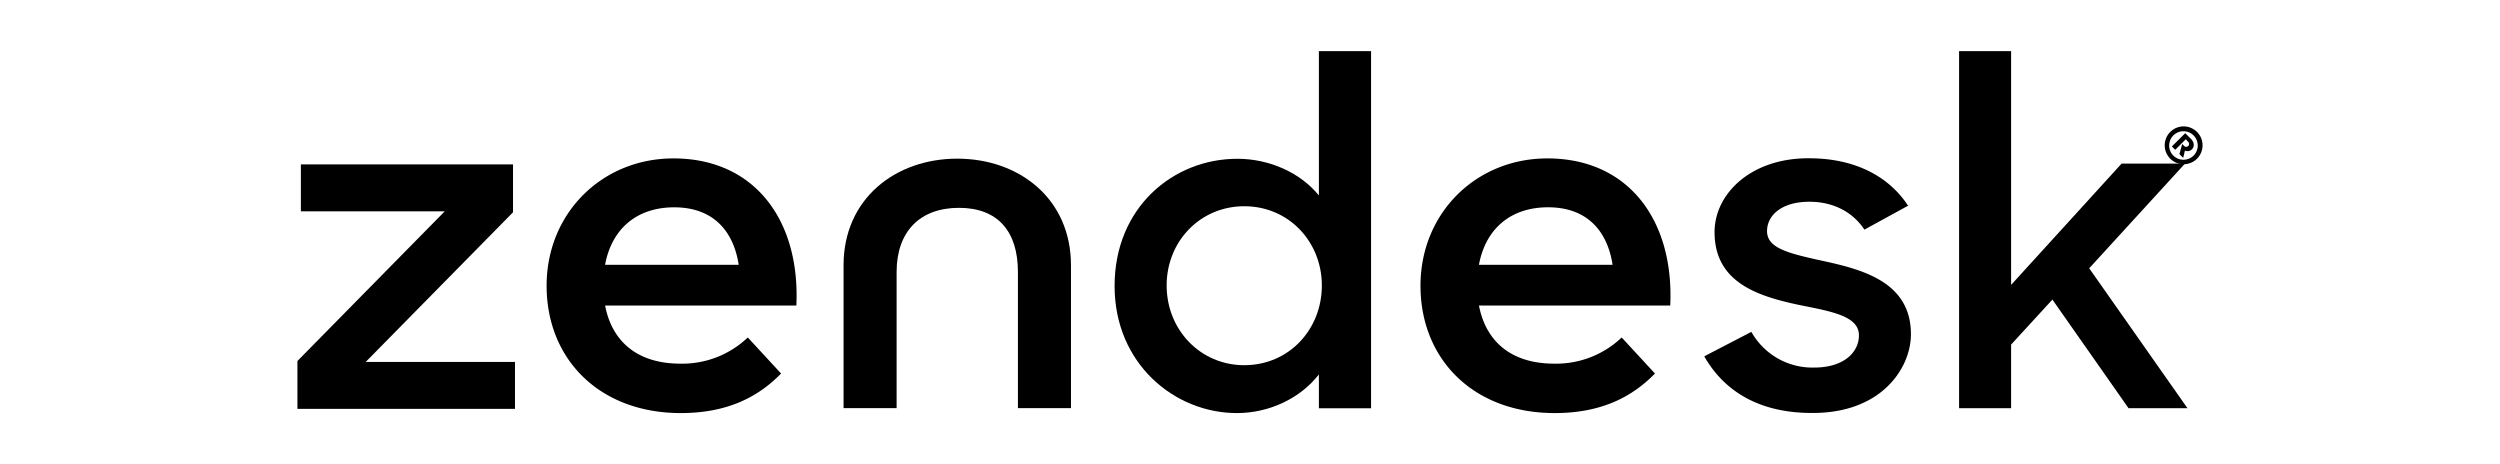 <svg id="Layer_1" data-name="Layer 1" xmlns="http://www.w3.org/2000/svg" viewBox="0 0 826 153.36"><title>golion-z-sourcefile-black</title><path d="M513.53,120.15a31.34,31.34,0,0,0,22.27-8.65l11,11.91c-7.3,7.49-17.4,13.07-33.12,13.07-26.95,0-44.35-17.86-44.35-42.07,0-24,18.34-42.07,41.91-42.07,26.76,0,41.91,20.36,40.61,48.6H488.65c2.24,11.72,10.48,19.21,24.88,19.21M532.8,87.49c-1.68-10.95-8.23-19-21.33-19-12.16,0-20.58,6.91-22.83,19H532.8Z"/><polygon points="98.27 119.27 146.94 69.82 99.41 69.82 99.41 54.31 169.5 54.31 169.5 70.14 120.82 119.59 170.15 119.59 170.15 135.1 98.27 135.1 98.27 119.27"/><path d="M224.8,120.15a31.34,31.34,0,0,0,22.27-8.65l11,11.91c-7.3,7.49-17.4,13.07-33.12,13.07-26.95,0-44.35-17.86-44.35-42.07,0-24,18.34-42.07,41.91-42.07,26.76,0,41.91,20.36,40.61,48.6H199.92c2.24,11.72,10.48,19.21,24.88,19.21m19.27-32.65c-1.68-10.95-8.23-19-21.33-19-12.16,0-20.58,6.91-22.83,19h44.16Z"/><path d="M368.26,94.46c0-25.86,19.31-42,40.56-42,10.71,0,20.94,4.69,26.94,12.13V16.89H453v118H435.76V123.71c-6.16,7.92-16.39,12.77-27.1,12.77-20.6,0-40.4-16.32-40.4-42m68.48-.16c0-14.38-10.87-26.18-25.64-26.18-14.44,0-25.64,11.47-25.64,26.18s11.19,26.34,25.64,26.34c14.77,0,25.64-11.8,25.64-26.34"/><path d="M563.08,117.73l15.57-8.08a23.12,23.12,0,0,0,20.77,11.79c9.74,0,14.77-5,14.77-10.66,0-6.46-9.41-7.92-19.63-10-13.8-2.91-28.07-7.44-28.07-24.08,0-12.77,12.17-24.57,31.32-24.4,15.09,0,26.29,6,32.62,15.67L616,75.87c-3.73-5.66-10.06-9.21-18.17-9.21-9.25,0-14,4.53-14,9.7,0,5.82,7.46,7.43,19.15,10,13.3,2.91,28.39,7.27,28.39,24.08,0,11.15-9.73,26.18-32.78,26-16.87,0-28.72-6.79-35.53-18.75"/><polygon points="678.11 98.98 664.47 113.85 664.47 134.86 647.28 134.86 647.28 16.89 664.47 16.89 664.47 94.13 700.98 54.05 721.92 54.05 690.27 88.64 722.73 134.86 703.26 134.86 678.11 98.98"/><path d="M316.28,52.42c-20.45,0-37.57,13.25-37.57,35.23v47.2h17.53v-45c0-13.25,7.62-21.18,20.6-21.18s19.48,7.93,19.48,21.18v45h17.53V87.65c0-22-17.12-35.23-37.57-35.23"/><path d="M717.06,43.59a6.25,6.25,0,1,1,0,8.85A6.25,6.25,0,0,1,717.06,43.59Zm7.76,7.76a4.72,4.72,0,1,0-6.75.06A4.76,4.76,0,0,0,724.82,51.35ZM722,44l1.89,1.89c1.18,1.18,1.16,2.6.37,3.39a2,2,0,0,1-2.36.47l-0.57,2.41-1.25-1.25L721,47.58l0.51,0.51a1,1,0,0,0,1.52.11,1,1,0,0,0-.19-1.46L722.19,46l-3.49,3.49-1.11-1.11Z"/></svg>